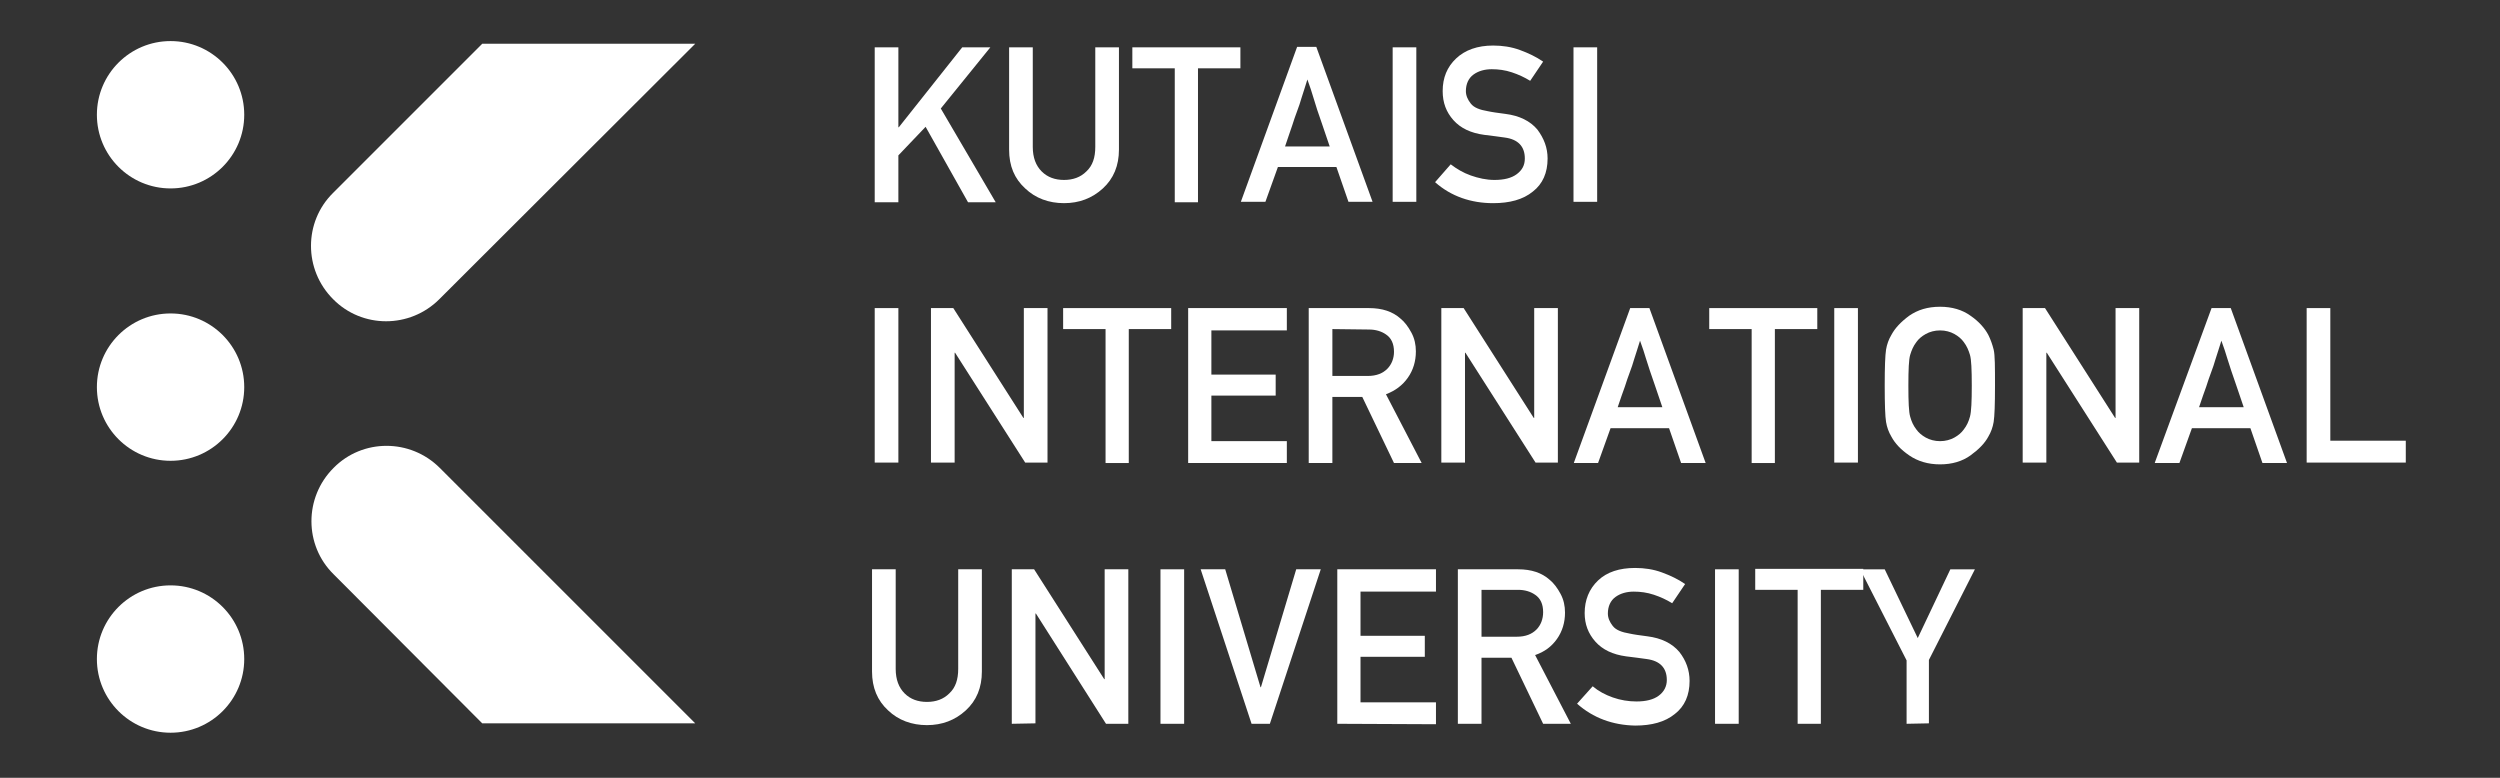 <?xml version="1.0" encoding="utf-8"?>
<!-- Generator: Adobe Illustrator 23.0.0, SVG Export Plug-In . SVG Version: 6.00 Build 0)  -->
<svg version="1.1" id="Layer_1" xmlns="http://www.w3.org/2000/svg" xmlns:xlink="http://www.w3.org/1999/xlink" x="0px" y="0px"
	 viewBox="0 0 559.9 174.2" style="enable-background:new 0 0 559.9 174.2;" xml:space="preserve">
<rect x="0" y="0" width="559.9" height="174.2" fill="#333333" stroke="none"/>
<style type="text/css">
	.st0{fill:#FFFFFF;}
</style>
<g>
	<g>
		<path class="st0" d="M195.9,45.3V10.6h5.3v17.9h0.1l14.2-17.9h6.3l-11.1,13.7l12.3,21h-6.2l-9.5-16.9l-6.1,6.4v10.5H195.9z"/>
		<path class="st0" d="M226,33.5V10.6h5.3v22.3c0,2.4,0.7,4.2,2,5.5s3,1.9,5,1.9s3.7-0.6,5-1.9c1.4-1.3,2-3.1,2-5.5V10.6h5.3v22.9
			c0,3.6-1.2,6.5-3.6,8.7s-5.3,3.3-8.7,3.3c-3.4,0-6.4-1.1-8.7-3.3C227.2,40,226,37.2,226,33.5z"/>
		<path class="st0" d="M263.1,45.3v-30h-9.5v-4.7h24.2v4.7h-9.5v30H263.1z"/>
		<path class="st0" d="M277.9,45.2l12.6-34.7h4.3l12.6,34.7H302l-2.7-7.8h-13.1l-2.8,7.8H277.9z M287.8,32.8h10
			c-0.7-2.1-1.3-3.8-1.7-5c-0.4-1.2-0.8-2.3-1.1-3.2s-0.6-1.9-0.9-2.9c-0.3-1-0.7-2.3-1.3-3.9c-0.5,1.7-1,3.1-1.3,4.1s-0.6,2-1,3
			s-0.7,2-1.1,3.2C289,29.2,288.5,30.8,287.8,32.8z"/>
		<path class="st0" d="M311.9,45.3V10.6h5.3v34.6H311.9z"/>
		<path class="st0" d="M321.4,40.8l3.5-4c1.3,1,2.8,1.9,4.5,2.5c1.7,0.6,3.5,1,5.3,1c2.1,0,3.8-0.4,5-1.3s1.8-2,1.8-3.5
			c0-2.7-1.5-4.3-4.5-4.7c-0.8-0.1-1.5-0.2-2.2-0.3s-1.5-0.2-2.4-0.3c-3-0.4-5.3-1.5-6.9-3.3c-1.6-1.8-2.4-3.9-2.4-6.5
			c0-3,1-5.4,3-7.3s4.8-2.9,8.3-2.9c2.1,0,4.1,0.3,6,1s3.6,1.5,5.2,2.6l-2.9,4.3c-1.3-0.8-2.6-1.4-4.1-1.9c-1.5-0.5-3-0.7-4.5-0.7
			c-1.6,0-3,0.4-4.1,1.2c-1.1,0.8-1.7,2.1-1.7,3.7c0,1,0.4,1.9,1.1,2.8s2,1.4,3.8,1.7c0.5,0.1,1,0.2,1.7,0.3s1.4,0.2,2.2,0.3
			c3.2,0.4,5.6,1.6,7.2,3.5c1.5,2,2.3,4.1,2.3,6.5c0,3.2-1.1,5.7-3.3,7.4c-2.2,1.8-5.2,2.6-8.9,2.6C329.5,45.5,325,44,321.4,40.8z"
			/>
		<path class="st0" d="M352.4,45.3V10.6h5.3v34.6H352.4z"/>
		<path class="st0" d="M195.9,103.7V69h5.3v34.6H195.9z"/>
		<path class="st0" d="M208.5,103.7V69h5l15.7,24.6h0.1V69h5.3v34.6h-5L213.9,79h-0.1v24.6H208.5z"/>
		<path class="st0" d="M247.6,103.7v-30h-9.5V69h24.2v4.7h-9.5v30H247.6z"/>
		<path class="st0" d="M266.1,103.7V69h22.1v5h-16.9v9.9h14.4v4.7h-14.4v10.2h16.9v4.9L266.1,103.7L266.1,103.7z"/>
		<path class="st0" d="M293.1,103.7V69h13.5c3,0,5.3,0.8,7,2.3c1,0.8,1.8,1.9,2.5,3.2c0.7,1.3,1,2.7,1,4.2c0,2.2-0.6,4.2-1.8,5.9
			c-1.2,1.7-2.8,2.9-4.9,3.7l8,15.4h-6.2l-7.1-14.8h-6.7v14.8H293.1z M298.4,73.7v10.5h7.9c2,0,3.4-0.6,4.4-1.6s1.5-2.4,1.5-3.8
			c0-1.8-0.6-3.1-1.8-3.9c-1-0.7-2.3-1.1-3.8-1.1L298.4,73.7L298.4,73.7z"/>
		<path class="st0" d="M322.8,103.7V69h5l15.7,24.6h0.1V69h5.3v34.6h-5L328.2,79h-0.1v24.6H322.8z"/>
		<path class="st0" d="M352.5,103.6L365.1,69h4.3l12.6,34.7h-5.5l-2.7-7.8h-13.1l-2.8,7.8H352.5z M362.3,91.2h10
			c-0.7-2.1-1.3-3.8-1.7-5c-0.4-1.2-0.8-2.3-1.1-3.2s-0.6-1.9-0.9-2.8c-0.3-1-0.7-2.3-1.3-3.9c-0.5,1.7-1,3.1-1.3,4.1s-0.6,2-1,3
			s-0.7,2-1.1,3.2C363.5,87.6,363,89.2,362.3,91.2z"/>
		<path class="st0" d="M392.3,103.7v-30h-9.5V69H407v4.7h-9.5v30H392.3z"/>
		<path class="st0" d="M410.8,103.7V69h5.3v34.6H410.8z"/>
		<path class="st0" d="M422.1,86.4c0-4.2,0.1-6.8,0.3-8.1c0.2-1.2,0.6-2.3,1.2-3.3c0.8-1.5,2.1-2.9,4-4.3c1.9-1.3,4.1-2,6.9-2
			c2.7,0,5,0.7,6.8,2c1.9,1.3,3.2,2.8,4,4.3c0.5,1,0.9,2.1,1.2,3.3s0.3,3.9,0.3,8.1s-0.1,6.8-0.3,8.1c-0.2,1.2-0.6,2.3-1.2,3.3
			c-0.8,1.5-2.2,2.9-4,4.2s-4.1,2-6.8,2c-2.7,0-5-0.7-6.9-2c-1.9-1.3-3.2-2.7-4-4.2c-0.6-1-1-2.1-1.2-3.3S422.1,90.5,422.1,86.4z
			 M427.4,86.4c0,3.6,0.1,5.9,0.4,6.9c0.3,1.1,0.7,2,1.4,2.9c0.5,0.7,1.2,1.3,2.1,1.8c0.9,0.5,2,0.8,3.2,0.8s2.3-0.3,3.2-0.8
			s1.6-1.1,2.1-1.8c0.7-0.9,1.1-1.8,1.4-2.9c0.3-1.1,0.4-3.4,0.4-6.9c0-3.6-0.1-5.9-0.4-6.9s-0.7-2-1.4-2.9
			c-0.5-0.7-1.2-1.3-2.1-1.8c-0.9-0.5-2-0.8-3.2-0.8s-2.3,0.3-3.2,0.8s-1.6,1.1-2.1,1.8c-0.7,0.9-1.1,1.9-1.4,2.9
			S427.4,82.8,427.4,86.4z"/>
		<path class="st0" d="M453,103.7V69h5l15.7,24.6h0.1V69h5.3v34.6h-5L458.4,79h-0.1v24.6H453z"/>
		<path class="st0" d="M482.6,103.6L495.3,69h4.3l12.6,34.7h-5.5l-2.7-7.8h-13.1l-2.8,7.8H482.6z M492.5,91.2h10
			c-0.7-2.1-1.3-3.8-1.7-5c-0.4-1.2-0.8-2.3-1.1-3.2s-0.6-1.9-0.9-2.8c-0.3-1-0.7-2.3-1.3-3.9c-0.5,1.7-1,3.1-1.3,4.1s-0.6,2-1,3
			s-0.7,2-1.1,3.2C493.7,87.6,493.2,89.2,492.5,91.2z"/>
		<path class="st0" d="M516.6,103.7V69h5.3v29.7h16.9v4.9H516.6z"/>
		<path class="st0" d="M195.3,150.4v-22.9h5.3v22.3c0,2.4,0.7,4.2,2,5.5s3,1.9,5,1.9s3.7-0.6,5-1.9c1.4-1.3,2-3.1,2-5.5v-22.3h5.3
			v22.9c0,3.6-1.2,6.5-3.6,8.7s-5.3,3.3-8.7,3.3c-3.4,0-6.4-1.1-8.7-3.3C196.5,156.9,195.3,154,195.3,150.4z"/>
		<path class="st0" d="M226.6,162.1v-34.6h5l15.7,24.6h0.1v-24.6h5.3v34.6h-5L232,137.4h-0.1v24.6L226.6,162.1L226.6,162.1z"/>
		<path class="st0" d="M259.9,162.1v-34.6h5.3v34.6H259.9z"/>
		<path class="st0" d="M280.3,162.1l-11.4-34.6h5.5l7.9,26.4h0.1l7.9-26.4h5.5l-11.4,34.6H280.3z"/>
		<path class="st0" d="M299.5,162.1v-34.6h22.1v5h-16.9v9.9h14.4v4.7h-14.4v10.2h16.9v4.9L299.5,162.1L299.5,162.1z"/>
		<path class="st0" d="M326.5,162.1v-34.6H340c3,0,5.3,0.8,7,2.3c1,0.8,1.8,1.9,2.5,3.2c0.7,1.3,1,2.7,1,4.2c0,2.2-0.6,4.2-1.8,5.9
			c-1.2,1.7-2.8,2.9-4.9,3.6l8,15.4h-6.2l-7.1-14.8h-6.7v14.8L326.5,162.1L326.5,162.1z M331.8,132.1v10.5h7.9c2,0,3.4-0.6,4.4-1.6
			s1.5-2.4,1.5-3.9c0-1.8-0.6-3.1-1.8-3.9c-1-0.7-2.3-1.1-3.8-1.1L331.8,132.1L331.8,132.1z"/>
		<path class="st0" d="M353.2,157.6l3.5-3.9c1.3,1.1,2.8,1.9,4.5,2.5c1.7,0.6,3.5,0.9,5.3,0.9c2.1,0,3.8-0.4,5-1.3s1.8-2.1,1.8-3.5
			c0-2.7-1.5-4.3-4.5-4.7c-0.8-0.1-1.5-0.2-2.2-0.3c-0.7-0.1-1.5-0.2-2.4-0.3c-3-0.4-5.3-1.5-6.9-3.3s-2.4-3.9-2.4-6.4
			c0-2.9,1-5.4,3-7.3c2-1.9,4.8-2.8,8.3-2.8c2.1,0,4.1,0.3,6,1c1.9,0.7,3.6,1.5,5.2,2.6l-2.9,4.3c-1.3-0.8-2.6-1.4-4.1-1.9
			s-3-0.7-4.5-0.7c-1.6,0-3,0.4-4.1,1.2c-1.1,0.8-1.7,2.1-1.7,3.7c0,1,0.4,1.9,1.1,2.8s2,1.4,3.8,1.7c0.5,0.1,1,0.2,1.7,0.3
			s1.4,0.2,2.2,0.3c3.2,0.4,5.6,1.6,7.2,3.5c1.5,1.9,2.3,4.1,2.3,6.5c0,3.2-1.1,5.7-3.3,7.4c-2.2,1.8-5.2,2.6-8.9,2.6
			C361.2,162.4,356.8,160.8,353.2,157.6z"/>
		<path class="st0" d="M384.1,162.1v-34.6h5.3v34.6H384.1z"/>
		<path class="st0" d="M402.6,162.1v-30h-9.5v-4.7h24.2v4.7h-9.5v30H402.6z"/>
		<path class="st0" d="M427,162.1v-14.2l-10.4-20.4h5.5l7.4,15.4l7.3-15.4h5.5L432,147.8v14.2L427,162.1L427,162.1z"/>
	</g>
</g>
<circle class="st0" cx="38.2" cy="25.7" r="16.5"/>
<circle class="st0" cx="38.2" cy="147.6" r="16.5"/>
<circle class="st0" cx="38.2" cy="86.7" r="16.5"/>
<path class="st0" d="M108,162h47.7l-57.2-57.2c-6.6-6.6-17.3-6.6-23.8,0c-6.6,6.6-6.6,17.3,0,23.8L108,162z"/>
<path class="st0" d="M108,9.8h47.7L98.4,67c-6.6,6.6-17.3,6.6-23.8,0c-6.6-6.6-6.6-17.3,0-23.8L108,9.8z"/>
</svg>

